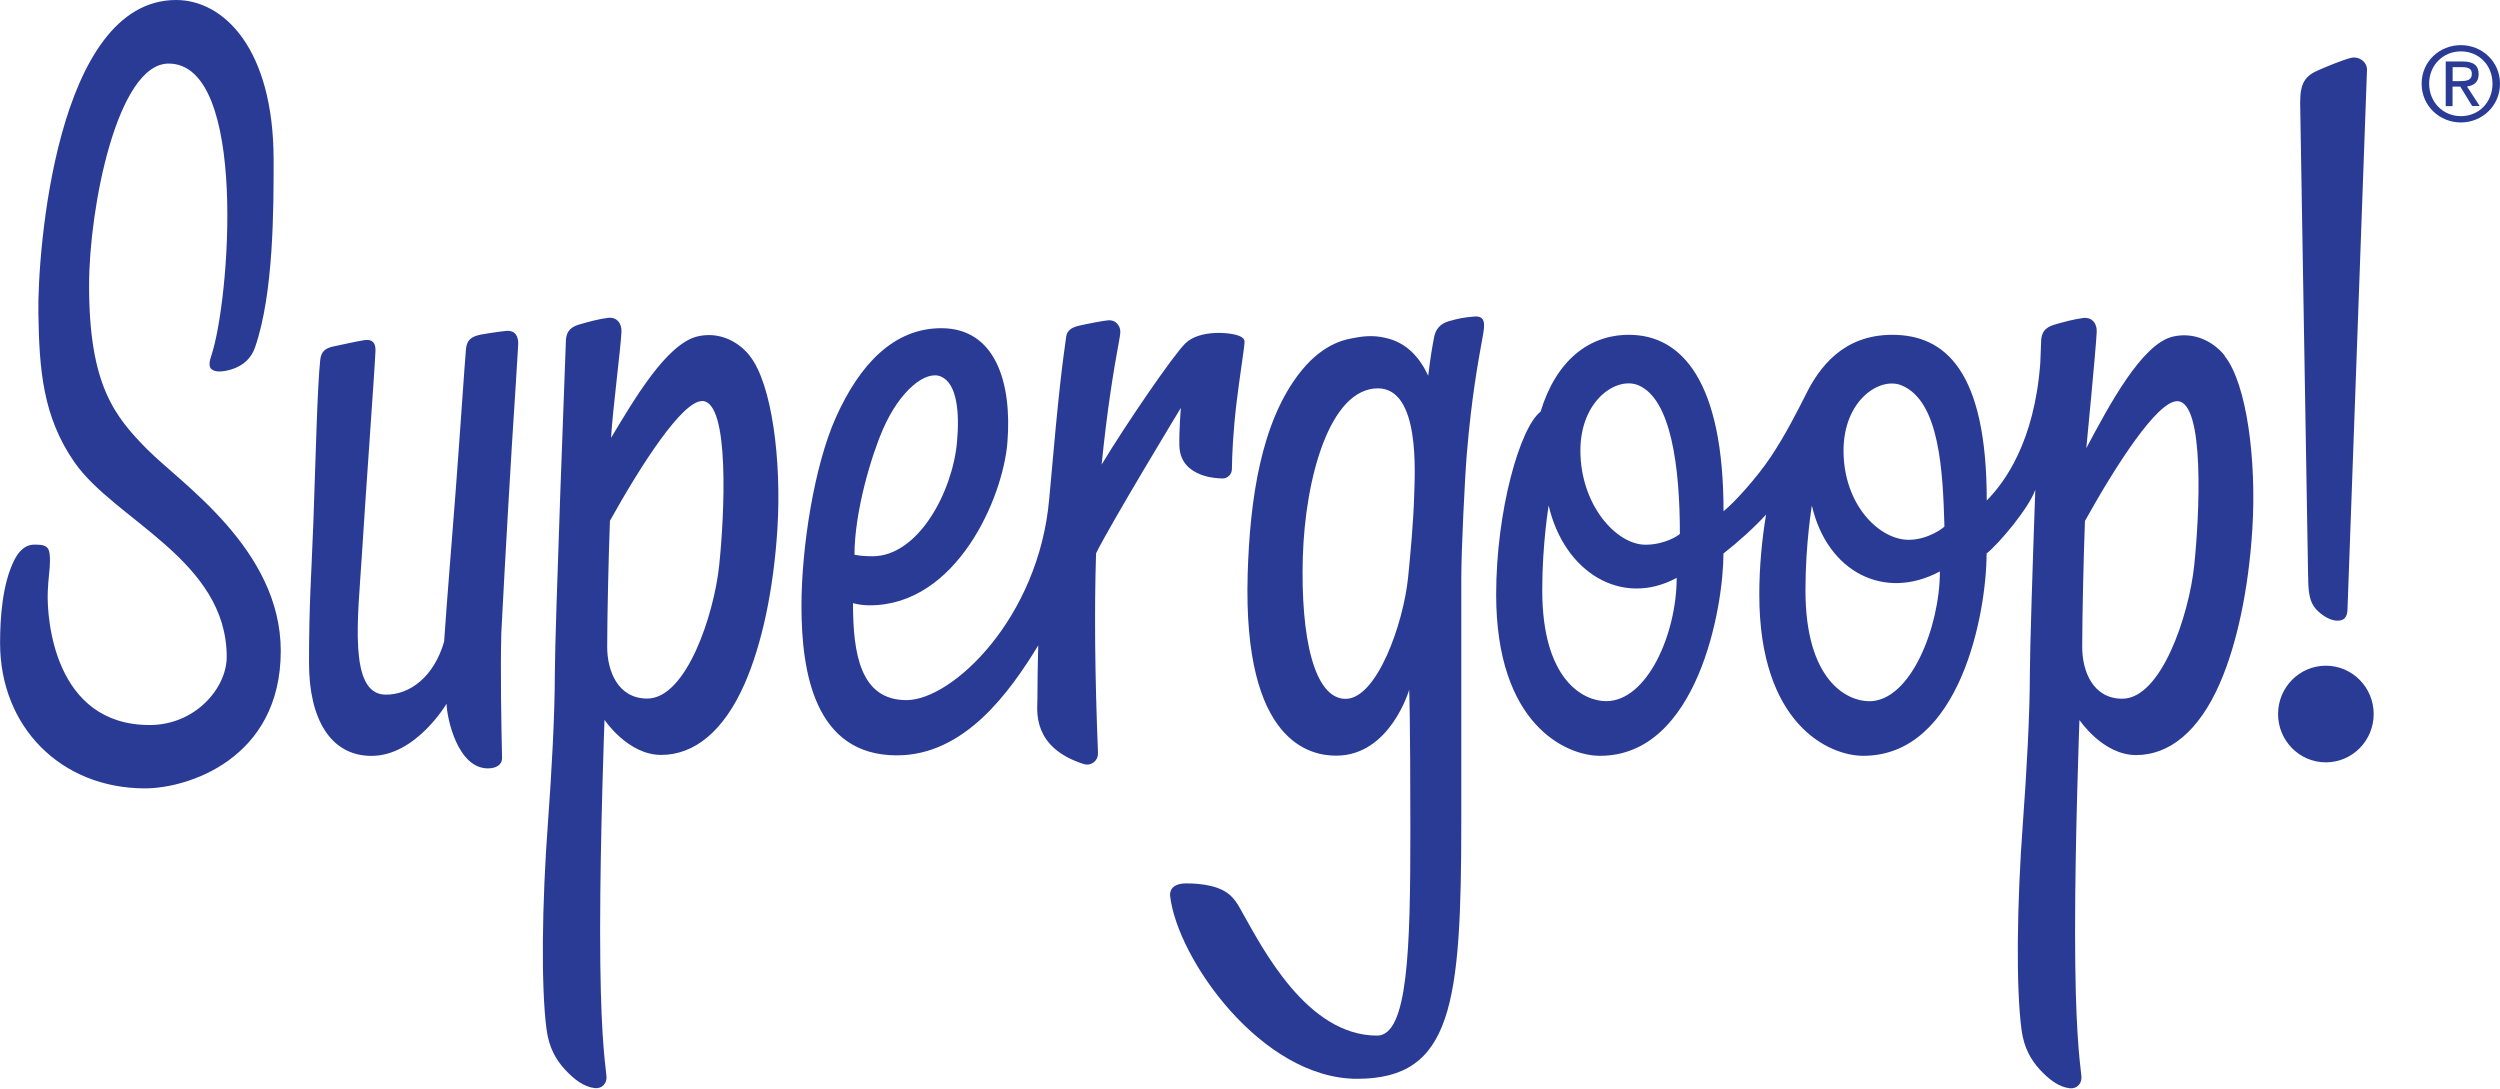 <?xml version="1.0" encoding="UTF-8"?>
<svg id="Layer_2" data-name="Layer 2" xmlns="http://www.w3.org/2000/svg" viewBox="0 0 336.23 146.4">
  <defs>
    <style>
      .cls-1 {
        fill: #2a3b96;
      }
    </style>
  </defs>
  <g id="supergoop">
    <path class="cls-1" d="m292.8,53.96c-2.67,0-8.16,8.51-12.39,16.1-.17,4.22-.37,13.08-.37,16.95,0,3.23,1.42,6.96,5.39,6.96,5.27,0,8.98-11.31,9.67-17.89.7-6.63,1.49-22.13-2.3-22.13m-31.29,16.85c-.21-7.31-.61-16.85-5.76-18.97-2.94-1.21-7.81,2.01-7.81,8.77,0,7.3,4.81,12,8.76,12,2.58,0,4.65-1.58,4.81-1.79m-.61,6.04c-7.44,4.01-15.16.09-17.22-8.86,0,.06-.86,5.1-.86,11.41,0,12.08,5.54,14.91,8.59,14.91,5.54,0,9.49-9.97,9.49-17.47m-34.97-5.04c0-9.1-1.2-18.12-5.57-19.98-2.93-1.24-7.81,2.01-7.81,8.77,0,7.3,4.81,12.67,8.76,12.67,2.58,0,4.46-1.25,4.62-1.46m-.43,5.92c-7.44,4.01-15.16-.79-17.22-9.74,0,.06-.86,5.1-.86,11.41,0,12.08,5.54,14.91,8.59,14.91,5.54,0,9.49-9.09,9.49-16.58m73.67-29.88c3.03,3.75,4.33,14.15,3.75,23.35-.51,8.09-2.07,15.47-4.4,20.78-2.79,6.36-6.74,9.58-11.23,9.58s-7.62-4.72-7.62-4.72c0,0-.59,15.7-.59,28.41s.58,17.09.85,19.49c.11.99-.6,1.74-1.57,1.63-1.41-.16-2.71-1.09-4.02-2.51-1.21-1.32-2.14-2.94-2.46-5.35-.75-5.57-.64-16.84.19-27.95.47-6.41.93-14.34.93-20.02,0-2.81.36-14.35.73-24.67-.81,2.42-4.93,7.31-6.55,8.58,0,7.83-3.47,27.21-16.59,27.21-4.62,0-13.98-4.25-13.98-21.68,0-3.71.35-7.39.91-10.76-1.69,1.84-3.86,3.77-5.73,5.23,0,7.23-3.47,27.21-16.59,27.21-4.62,0-13.98-4.25-13.98-21.68,0-11.3,3.2-22.47,5.97-24.6,2.1-6.88,6.49-10.34,11.9-10.34,7.1,0,12.71,6.27,12.71,23.73,1.48-1.19,4.5-4.54,6.33-7.28,1.9-2.84,3.55-6.05,4.78-8.51,1.76-3.51,4.94-7.94,11.58-7.94,7.1,0,12.71,4.82,12.71,22.28,2.38-2.41,6.4-7.81,7.2-18.48.07-1.77.11-2.82.11-2.82,0-1.79,1.11-2.15,2.01-2.41.9-.26,2.42-.68,3.63-.83,1.19-.15,1.9.71,1.84,1.89-.13,2.53-1.4,15.61-1.4,15.61,3.05-5.72,7.45-14.02,11.64-15,2.73-.64,5.33.52,6.98,2.56m-204.79,6.11c-2.67,0-8.16,8.51-12.39,16.1-.17,4.22-.37,13.08-.37,16.95,0,3.23,1.42,6.96,5.39,6.96,5.27,0,8.98-11.31,9.67-17.89.7-6.63,1.49-22.13-2.3-22.13m6.38-6.11c3.03,3.75,4.33,14.15,3.75,23.35-.51,8.09-2.07,15.47-4.4,20.78-2.79,6.36-6.74,9.58-11.23,9.58s-7.62-4.72-7.62-4.72c0,0-.59,15.7-.59,28.41s.58,17.09.85,19.49c.11.99-.6,1.74-1.57,1.63-1.41-.16-2.71-1.09-4.02-2.51-1.21-1.32-2.14-2.94-2.46-5.35-.75-5.57-.64-16.84.19-27.95.47-6.41.92-14.34.92-20.02s1.48-44.52,1.48-44.52c0-1.79,1.11-2.15,2.01-2.41.9-.26,2.42-.68,3.63-.83,1.19-.15,1.9.71,1.84,1.89-.13,2.53-1.17,10.34-1.4,14.25,3.06-5.09,7.45-12.66,11.64-13.65,2.73-.64,5.33.52,6.98,2.56m84.52,4.43c-6.49,0-9.79,12.11-10.1,22.65-.32,10.94,1.55,19.11,5.75,19.11s7.78-10.09,8.41-16.37c.31-3.06.71-7.45.81-10.9.09-3.09.83-14.49-4.88-14.49m14.09-6.91c-.64,3.53-1.49,8.14-2.12,15.64-.26,3.05-.75,12.93-.75,16.9v32.58c0,24.61-1.2,34.65-14.01,34.65s-24.16-16.09-25.15-24.58c-.07-.64.19-1.7,2.18-1.7s4.62.3,6.04,1.73c.74.75,1.03,1.36,1.54,2.27,2.66,4.68,8.64,16.47,18.07,16.47,4.17,0,4.48-11.64,4.48-27.48s-.16-19.02-.16-19.02c0,0-2.56,8.85-9.82,8.85-3.3,0-12.57-1.54-11.9-24.4.29-9.79,1.71-20.53,7.2-27.34,3.22-4,6.45-4.3,7.01-4.42,1.87-.39,3.27-.34,4.82.1,2.46.7,4.13,2.55,5.25,4.96.35-2.8.51-3.68.8-5.22.2-1.05.86-1.78,1.91-2.09,1.33-.39,2.08-.53,3.48-.65,1.59-.13,1.43,1.1,1.13,2.76M19.87,60.51c-4.46-4.52-7.89-8.69-7.89-22.12,0-10.52,3.81-29.84,10.7-29.84,10.7,0,8.24,31.91,5.72,39.35-.2.58-.39,1.41.05,1.76.54.44,1.54.35,2.58.05,1.74-.51,2.78-1.58,3.27-2.99,2.52-7.27,2.5-18.72,2.5-25.22C36.79,6.48,30.05,0,23.69,0,7.5,0,5.03,34.01,5.16,42.12c.12,7.58.59,13.91,4.86,20.06,5.42,7.79,20.47,13.16,20.47,26.17,0,4.21-4.24,9.16-10.36,9.16-12.82,0-13.84-14.22-13.71-17.86.07-1.95.3-3.04.3-4.18,0-1.6-.16-2.22-1.81-2.22-.47,0-1.86-.18-3.01,2.12-1.6,3.21-1.89,7.81-1.89,11.12,0,11.24,8.15,19.54,19.51,19.54,5.66,0,18.24-3.9,18.24-18.49,0-13.65-13.41-22.52-17.88-27.03m48.23-16.01c-1.14.12-2.94.39-3.4.49-1.22.25-1.92.64-2.04,1.95-.17,1.84-.84,11.95-1.4,19.27-.62,8.17-1.13,14.02-1.54,20.08-1.36,4.72-4.61,7.2-7.94,7.13-4.97-.11-3.63-10.51-3.14-18.49.51-8.29,1.78-25.68,1.85-27.78.03-1.04-.44-1.56-1.47-1.41-1.03.15-3.73.77-4.16.85-.43.08-.94.25-1.25.54-.34.32-.5.77-.55,1.26-.41,3.83-.61,13.3-.93,21.94-.27,7.22-.58,10.71-.58,18.85,0,7.51,2.89,12.48,8.4,12.48,5.96,0,10.1-7.01,10.1-7.01.04,1.98,1.5,8.69,5.55,8.69,1.08,0,1.95-.44,1.91-1.47,0,0,0-.02,0-.03-.1-4.48-.23-11.4-.1-16.68.49-9.5,1.25-23.04,1.96-33.68,0,0,.27-4.49.31-5.11.07-1.11-.39-1.98-1.59-1.86m244.71,45.02c-3.55,0-6.43,2.91-6.43,6.5s2.88,6.5,6.43,6.5,6.43-2.91,6.43-6.5-2.88-6.5-6.43-6.5m-197.89-14.93c.64.15,1.51.21,2.44.21,6.09,0,10.74-8.56,11.35-15.38.36-3.99,0-7.83-2.14-8.78-2.05-.91-5.55,1.86-7.82,7.08-1.63,3.74-3.83,11.21-3.83,16.87m32.74,26.69s0,.02,0,.02c.04,1.02-.93,1.75-1.89,1.45-7.01-2.21-6.25-7.24-6.25-8.56s.04-5.16.12-7.4c-3.84,6.28-9.9,14.79-19.02,14.79-11.09,0-12.83-11.25-12.83-20.09,0-7.91,1.72-18.85,4.61-25.32,3.19-7.14,7.78-12.04,14.2-12.04,7.32,0,9.52,7.39,8.89,15.34-.59,7.47-6.82,21.93-18.51,21.93-.72,0-1.5-.08-2.26-.29,0,6.86,1.01,13.04,7.19,13.04s17.8-11.03,19.2-27.07c1.41-16.04,1.79-18.14,2.28-21.79.11-.83.69-1.25,1.7-1.49,1.01-.24,3.32-.68,3.92-.73.6-.05,1.07.18,1.36.6.33.47.36.92.23,1.63-.89,4.81-1.71,9.92-2.44,17.17,3.33-5.51,9.57-14.63,11.25-16.29,1.91-1.89,6.14-1.53,7.35-.97.37.17.6.39.62.67.04.57-.63,4.54-1.07,8.22-.48,4-.61,7.23-.63,8.97,0,.72-.59,1.29-1.29,1.27-1.44-.04-3.14-.33-4.42-1.4-.88-.74-1.33-1.77-1.36-3.07-.04-2.01.2-5.02.2-5.02,0,0-9.52,15.71-11.4,19.56-.24,7.58-.16,16.42.26,26.85m162.75-23.73l-1.07-63.73c0-2.68.68-3.61,2.51-4.4,1.01-.43,3.13-1.33,4.3-1.62,1.17-.29,2.21.62,2.18,1.59l-2.62,72.48c0,1.18-.49,1.72-1.61,1.6-.85-.09-1.91-.74-2.64-1.55-.84-.94-1.04-2.21-1.04-4.38"/>
    <path class="cls-1" d="m330.97,6.07c2.83,0,5.26,2.2,5.26,5.19s-2.42,5.21-5.26,5.21-5.28-2.2-5.28-5.21,2.42-5.19,5.28-5.19m0,.84c-2.41,0-4.27,1.86-4.27,4.34s1.86,4.37,4.27,4.37,4.25-1.84,4.25-4.37-1.87-4.34-4.25-4.34Zm-1.11,7.36h-.93v-6h2.3c1.43,0,2.13.53,2.13,1.71,0,1.08-.67,1.54-1.57,1.65l1.71,2.63h-1.01l-1.6-2.61h-1.04v2.61Zm0-3.36h1.09c1.12,0,1.49-.32,1.49-.98,0-.57-.28-.9-1.33-.9h-1.25v1.88Z"/>
  </g>
</svg>